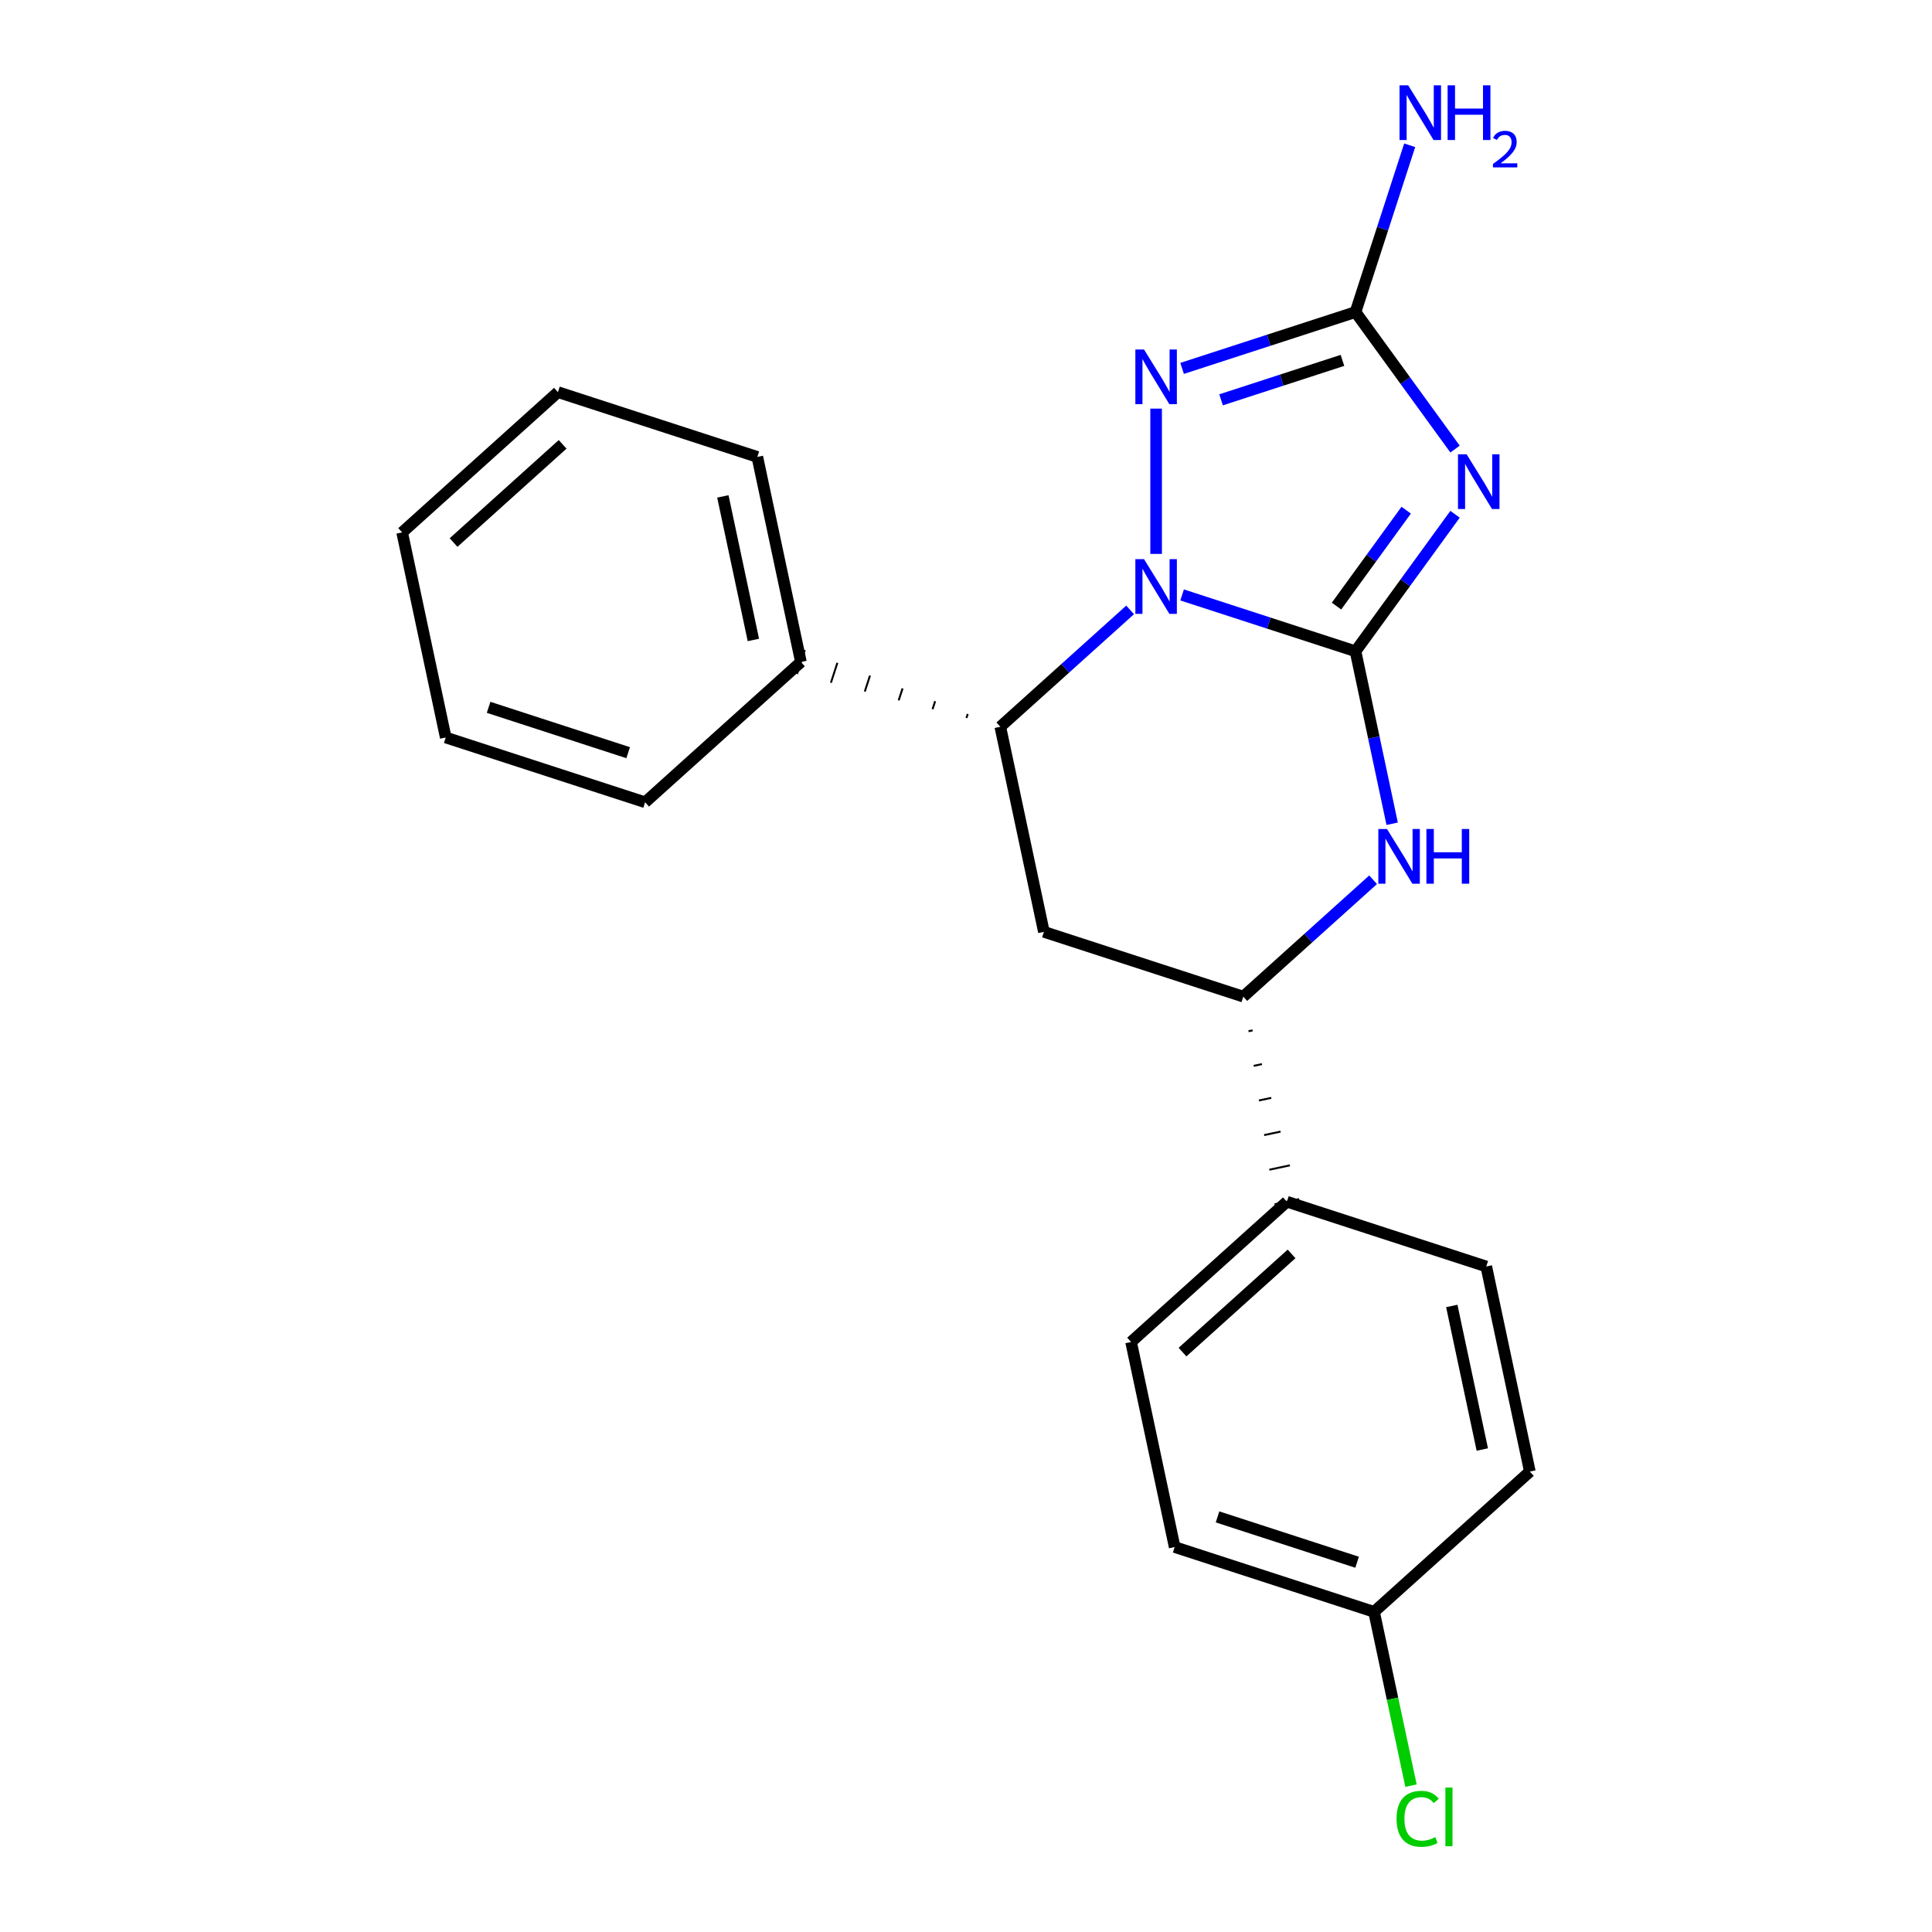 <?xml version='1.0' encoding='iso-8859-1'?>
<svg version='1.1' baseProfile='full'
              xmlns='http://www.w3.org/2000/svg'
                      xmlns:rdkit='http://www.rdkit.org/xml'
                      xmlns:xlink='http://www.w3.org/1999/xlink'
                  xml:space='preserve'
width='1000px' height='1000px' viewBox='0 0 1000 1000'>
<!-- END OF HEADER -->
<rect style='opacity:1.0;fill:#FFFFFF;stroke:none' width='1000' height='1000' x='0' y='0'> </rect>
<path class='bond-22' d='M 701.606,337.101 L 656.73,322.52' style='fill:none;fill-rule:evenodd;stroke:#000000;stroke-width:6px;stroke-linecap:butt;stroke-linejoin:miter;stroke-opacity:1' />
<path class='bond-22' d='M 656.73,322.52 L 611.855,307.939' style='fill:none;fill-rule:evenodd;stroke:#0000FF;stroke-width:6px;stroke-linecap:butt;stroke-linejoin:miter;stroke-opacity:1' />
<path class='bond-23' d='M 701.606,337.101 L 727.368,301.642' style='fill:none;fill-rule:evenodd;stroke:#000000;stroke-width:6px;stroke-linecap:butt;stroke-linejoin:miter;stroke-opacity:1' />
<path class='bond-23' d='M 727.368,301.642 L 753.131,266.184' style='fill:none;fill-rule:evenodd;stroke:#0000FF;stroke-width:6px;stroke-linecap:butt;stroke-linejoin:miter;stroke-opacity:1' />
<path class='bond-23' d='M 691.777,313.707 L 709.81,288.886' style='fill:none;fill-rule:evenodd;stroke:#000000;stroke-width:6px;stroke-linecap:butt;stroke-linejoin:miter;stroke-opacity:1' />
<path class='bond-23' d='M 709.81,288.886 L 727.844,264.064' style='fill:none;fill-rule:evenodd;stroke:#0000FF;stroke-width:6px;stroke-linecap:butt;stroke-linejoin:miter;stroke-opacity:1' />
<path class='bond-25' d='M 701.606,337.101 L 711.093,381.737' style='fill:none;fill-rule:evenodd;stroke:#000000;stroke-width:6px;stroke-linecap:butt;stroke-linejoin:miter;stroke-opacity:1' />
<path class='bond-25' d='M 711.093,381.737 L 720.581,426.372' style='fill:none;fill-rule:evenodd;stroke:#0000FF;stroke-width:6px;stroke-linecap:butt;stroke-linejoin:miter;stroke-opacity:1' />
<path class='bond-15' d='M 584.949,315.681 L 551.354,345.93' style='fill:none;fill-rule:evenodd;stroke:#0000FF;stroke-width:6px;stroke-linecap:butt;stroke-linejoin:miter;stroke-opacity:1' />
<path class='bond-15' d='M 551.354,345.93 L 517.76,376.179' style='fill:none;fill-rule:evenodd;stroke:#000000;stroke-width:6px;stroke-linecap:butt;stroke-linejoin:miter;stroke-opacity:1' />
<path class='bond-24' d='M 598.402,286.695 L 598.402,211.504' style='fill:none;fill-rule:evenodd;stroke:#0000FF;stroke-width:6px;stroke-linecap:butt;stroke-linejoin:miter;stroke-opacity:1' />
<path class='bond-14' d='M 753.131,232.438 L 727.368,196.979' style='fill:none;fill-rule:evenodd;stroke:#0000FF;stroke-width:6px;stroke-linecap:butt;stroke-linejoin:miter;stroke-opacity:1' />
<path class='bond-14' d='M 727.368,196.979 L 701.606,161.52' style='fill:none;fill-rule:evenodd;stroke:#000000;stroke-width:6px;stroke-linecap:butt;stroke-linejoin:miter;stroke-opacity:1' />
<path class='bond-20' d='M 611.855,190.682 L 656.73,176.101' style='fill:none;fill-rule:evenodd;stroke:#0000FF;stroke-width:6px;stroke-linecap:butt;stroke-linejoin:miter;stroke-opacity:1' />
<path class='bond-20' d='M 656.73,176.101 L 701.606,161.52' style='fill:none;fill-rule:evenodd;stroke:#000000;stroke-width:6px;stroke-linecap:butt;stroke-linejoin:miter;stroke-opacity:1' />
<path class='bond-20' d='M 632.024,206.949 L 663.437,196.742' style='fill:none;fill-rule:evenodd;stroke:#0000FF;stroke-width:6px;stroke-linecap:butt;stroke-linejoin:miter;stroke-opacity:1' />
<path class='bond-20' d='M 663.437,196.742 L 694.85,186.535' style='fill:none;fill-rule:evenodd;stroke:#000000;stroke-width:6px;stroke-linecap:butt;stroke-linejoin:miter;stroke-opacity:1' />
<path class='bond-0' d='M 701.606,161.52 L 715.631,118.355' style='fill:none;fill-rule:evenodd;stroke:#000000;stroke-width:6px;stroke-linecap:butt;stroke-linejoin:miter;stroke-opacity:1' />
<path class='bond-0' d='M 715.631,118.355 L 729.657,75.189' style='fill:none;fill-rule:evenodd;stroke:#0000FF;stroke-width:6px;stroke-linecap:butt;stroke-linejoin:miter;stroke-opacity:1' />
<path class='bond-17' d='M 710.715,455.358 L 677.12,485.607' style='fill:none;fill-rule:evenodd;stroke:#0000FF;stroke-width:6px;stroke-linecap:butt;stroke-linejoin:miter;stroke-opacity:1' />
<path class='bond-17' d='M 677.12,485.607 L 643.525,515.856' style='fill:none;fill-rule:evenodd;stroke:#000000;stroke-width:6px;stroke-linecap:butt;stroke-linejoin:miter;stroke-opacity:1' />
<path class='bond-18' d='M 500.894,369.558 L 500.224,371.622' style='fill:none;fill-rule:evenodd;stroke:#000000;stroke-width:1.0px;stroke-linecap:butt;stroke-linejoin:miter;stroke-opacity:1' />
<path class='bond-18' d='M 484.029,362.937 L 482.688,367.065' style='fill:none;fill-rule:evenodd;stroke:#000000;stroke-width:1.0px;stroke-linecap:butt;stroke-linejoin:miter;stroke-opacity:1' />
<path class='bond-18' d='M 467.164,356.316 L 465.152,362.508' style='fill:none;fill-rule:evenodd;stroke:#000000;stroke-width:1.0px;stroke-linecap:butt;stroke-linejoin:miter;stroke-opacity:1' />
<path class='bond-18' d='M 450.298,349.695 L 447.616,357.952' style='fill:none;fill-rule:evenodd;stroke:#000000;stroke-width:1.0px;stroke-linecap:butt;stroke-linejoin:miter;stroke-opacity:1' />
<path class='bond-18' d='M 433.433,343.075 L 430.08,353.395' style='fill:none;fill-rule:evenodd;stroke:#000000;stroke-width:1.0px;stroke-linecap:butt;stroke-linejoin:miter;stroke-opacity:1' />
<path class='bond-18' d='M 416.568,336.454 L 412.544,348.838' style='fill:none;fill-rule:evenodd;stroke:#000000;stroke-width:1.0px;stroke-linecap:butt;stroke-linejoin:miter;stroke-opacity:1' />
<path class='bond-21' d='M 517.76,376.179 L 540.321,482.323' style='fill:none;fill-rule:evenodd;stroke:#000000;stroke-width:6px;stroke-linecap:butt;stroke-linejoin:miter;stroke-opacity:1' />
<path class='bond-16' d='M 540.321,482.323 L 643.525,515.856' style='fill:none;fill-rule:evenodd;stroke:#000000;stroke-width:6px;stroke-linecap:butt;stroke-linejoin:miter;stroke-opacity:1' />
<path class='bond-19' d='M 646.224,533.772 L 648.347,533.321' style='fill:none;fill-rule:evenodd;stroke:#000000;stroke-width:1.0px;stroke-linecap:butt;stroke-linejoin:miter;stroke-opacity:1' />
<path class='bond-19' d='M 648.923,551.688 L 653.168,550.786' style='fill:none;fill-rule:evenodd;stroke:#000000;stroke-width:1.0px;stroke-linecap:butt;stroke-linejoin:miter;stroke-opacity:1' />
<path class='bond-19' d='M 651.622,569.604 L 657.99,568.251' style='fill:none;fill-rule:evenodd;stroke:#000000;stroke-width:1.0px;stroke-linecap:butt;stroke-linejoin:miter;stroke-opacity:1' />
<path class='bond-19' d='M 654.32,587.52 L 662.812,585.716' style='fill:none;fill-rule:evenodd;stroke:#000000;stroke-width:1.0px;stroke-linecap:butt;stroke-linejoin:miter;stroke-opacity:1' />
<path class='bond-19' d='M 657.019,605.437 L 667.634,603.181' style='fill:none;fill-rule:evenodd;stroke:#000000;stroke-width:1.0px;stroke-linecap:butt;stroke-linejoin:miter;stroke-opacity:1' />
<path class='bond-19' d='M 659.718,623.353 L 672.455,620.646' style='fill:none;fill-rule:evenodd;stroke:#000000;stroke-width:1.0px;stroke-linecap:butt;stroke-linejoin:miter;stroke-opacity:1' />
<path class='bond-1' d='M 666.087,621.999 L 585.444,694.61' style='fill:none;fill-rule:evenodd;stroke:#000000;stroke-width:6px;stroke-linecap:butt;stroke-linejoin:miter;stroke-opacity:1' />
<path class='bond-1' d='M 668.512,649.019 L 612.063,699.847' style='fill:none;fill-rule:evenodd;stroke:#000000;stroke-width:6px;stroke-linecap:butt;stroke-linejoin:miter;stroke-opacity:1' />
<path class='bond-2' d='M 666.087,621.999 L 769.291,655.532' style='fill:none;fill-rule:evenodd;stroke:#000000;stroke-width:6px;stroke-linecap:butt;stroke-linejoin:miter;stroke-opacity:1' />
<path class='bond-7' d='M 414.556,342.646 L 391.994,236.502' style='fill:none;fill-rule:evenodd;stroke:#000000;stroke-width:6px;stroke-linecap:butt;stroke-linejoin:miter;stroke-opacity:1' />
<path class='bond-7' d='M 389.943,331.237 L 374.15,256.936' style='fill:none;fill-rule:evenodd;stroke:#000000;stroke-width:6px;stroke-linecap:butt;stroke-linejoin:miter;stroke-opacity:1' />
<path class='bond-8' d='M 414.556,342.646 L 333.913,415.257' style='fill:none;fill-rule:evenodd;stroke:#000000;stroke-width:6px;stroke-linecap:butt;stroke-linejoin:miter;stroke-opacity:1' />
<path class='bond-5' d='M 585.444,694.61 L 608.006,800.754' style='fill:none;fill-rule:evenodd;stroke:#000000;stroke-width:6px;stroke-linecap:butt;stroke-linejoin:miter;stroke-opacity:1' />
<path class='bond-4' d='M 769.291,655.532 L 791.852,761.676' style='fill:none;fill-rule:evenodd;stroke:#000000;stroke-width:6px;stroke-linecap:butt;stroke-linejoin:miter;stroke-opacity:1' />
<path class='bond-4' d='M 751.446,675.966 L 767.239,750.267' style='fill:none;fill-rule:evenodd;stroke:#000000;stroke-width:6px;stroke-linecap:butt;stroke-linejoin:miter;stroke-opacity:1' />
<path class='bond-3' d='M 711.21,834.287 L 791.852,761.676' style='fill:none;fill-rule:evenodd;stroke:#000000;stroke-width:6px;stroke-linecap:butt;stroke-linejoin:miter;stroke-opacity:1' />
<path class='bond-6' d='M 711.21,834.287 L 720.772,879.272' style='fill:none;fill-rule:evenodd;stroke:#000000;stroke-width:6px;stroke-linecap:butt;stroke-linejoin:miter;stroke-opacity:1' />
<path class='bond-6' d='M 720.772,879.272 L 730.334,924.257' style='fill:none;fill-rule:evenodd;stroke:#00CC00;stroke-width:6px;stroke-linecap:butt;stroke-linejoin:miter;stroke-opacity:1' />
<path class='bond-12' d='M 711.21,834.287 L 608.006,800.754' style='fill:none;fill-rule:evenodd;stroke:#000000;stroke-width:6px;stroke-linecap:butt;stroke-linejoin:miter;stroke-opacity:1' />
<path class='bond-12' d='M 702.436,808.616 L 630.193,785.143' style='fill:none;fill-rule:evenodd;stroke:#000000;stroke-width:6px;stroke-linecap:butt;stroke-linejoin:miter;stroke-opacity:1' />
<path class='bond-10' d='M 391.994,236.502 L 288.79,202.969' style='fill:none;fill-rule:evenodd;stroke:#000000;stroke-width:6px;stroke-linecap:butt;stroke-linejoin:miter;stroke-opacity:1' />
<path class='bond-9' d='M 333.913,415.257 L 230.709,381.724' style='fill:none;fill-rule:evenodd;stroke:#000000;stroke-width:6px;stroke-linecap:butt;stroke-linejoin:miter;stroke-opacity:1' />
<path class='bond-9' d='M 325.139,389.586 L 252.897,366.113' style='fill:none;fill-rule:evenodd;stroke:#000000;stroke-width:6px;stroke-linecap:butt;stroke-linejoin:miter;stroke-opacity:1' />
<path class='bond-11' d='M 230.709,381.724 L 208.148,275.58' style='fill:none;fill-rule:evenodd;stroke:#000000;stroke-width:6px;stroke-linecap:butt;stroke-linejoin:miter;stroke-opacity:1' />
<path class='bond-13' d='M 288.79,202.969 L 208.148,275.58' style='fill:none;fill-rule:evenodd;stroke:#000000;stroke-width:6px;stroke-linecap:butt;stroke-linejoin:miter;stroke-opacity:1' />
<path class='bond-13' d='M 291.216,229.989 L 234.766,280.817' style='fill:none;fill-rule:evenodd;stroke:#000000;stroke-width:6px;stroke-linecap:butt;stroke-linejoin:miter;stroke-opacity:1' />
<path  class='atom-1' d='M 592.142 289.408
L 601.422 304.408
Q 602.342 305.888, 603.822 308.568
Q 605.302 311.248, 605.382 311.408
L 605.382 289.408
L 609.142 289.408
L 609.142 317.728
L 605.262 317.728
L 595.302 301.328
Q 594.142 299.408, 592.902 297.208
Q 591.702 295.008, 591.342 294.328
L 591.342 317.728
L 587.662 317.728
L 587.662 289.408
L 592.142 289.408
' fill='#0000FF'/>
<path  class='atom-2' d='M 759.129 235.151
L 768.409 250.151
Q 769.329 251.631, 770.809 254.311
Q 772.289 256.991, 772.369 257.151
L 772.369 235.151
L 776.129 235.151
L 776.129 263.471
L 772.249 263.471
L 762.289 247.071
Q 761.129 245.151, 759.889 242.951
Q 758.689 240.751, 758.329 240.071
L 758.329 263.471
L 754.649 263.471
L 754.649 235.151
L 759.129 235.151
' fill='#0000FF'/>
<path  class='atom-3' d='M 592.142 180.893
L 601.422 195.893
Q 602.342 197.373, 603.822 200.053
Q 605.302 202.733, 605.382 202.893
L 605.382 180.893
L 609.142 180.893
L 609.142 209.213
L 605.262 209.213
L 595.302 192.813
Q 594.142 190.893, 592.902 188.693
Q 591.702 186.493, 591.342 185.813
L 591.342 209.213
L 587.662 209.213
L 587.662 180.893
L 592.142 180.893
' fill='#0000FF'/>
<path  class='atom-5' d='M 717.907 429.085
L 727.187 444.085
Q 728.107 445.565, 729.587 448.245
Q 731.067 450.925, 731.147 451.085
L 731.147 429.085
L 734.907 429.085
L 734.907 457.405
L 731.027 457.405
L 721.067 441.005
Q 719.907 439.085, 718.667 436.885
Q 717.467 434.685, 717.107 434.005
L 717.107 457.405
L 713.427 457.405
L 713.427 429.085
L 717.907 429.085
' fill='#0000FF'/>
<path  class='atom-5' d='M 738.307 429.085
L 742.147 429.085
L 742.147 441.125
L 756.627 441.125
L 756.627 429.085
L 760.467 429.085
L 760.467 457.405
L 756.627 457.405
L 756.627 444.325
L 742.147 444.325
L 742.147 457.405
L 738.307 457.405
L 738.307 429.085
' fill='#0000FF'/>
<path  class='atom-11' d='M 728.879 44.156
L 738.159 59.156
Q 739.079 60.636, 740.559 63.316
Q 742.039 65.996, 742.119 66.156
L 742.119 44.156
L 745.879 44.156
L 745.879 72.476
L 741.999 72.476
L 732.039 56.076
Q 730.879 54.156, 729.639 51.956
Q 728.439 49.756, 728.079 49.076
L 728.079 72.476
L 724.399 72.476
L 724.399 44.156
L 728.879 44.156
' fill='#0000FF'/>
<path  class='atom-11' d='M 749.279 44.156
L 753.119 44.156
L 753.119 56.196
L 767.599 56.196
L 767.599 44.156
L 771.439 44.156
L 771.439 72.476
L 767.599 72.476
L 767.599 59.396
L 753.119 59.396
L 753.119 72.476
L 749.279 72.476
L 749.279 44.156
' fill='#0000FF'/>
<path  class='atom-11' d='M 772.812 71.483
Q 773.498 69.714, 775.135 68.737
Q 776.772 67.734, 779.042 67.734
Q 781.867 67.734, 783.451 69.265
Q 785.035 70.796, 785.035 73.516
Q 785.035 76.287, 782.976 78.875
Q 780.943 81.462, 776.719 84.524
L 785.352 84.524
L 785.352 86.636
L 772.759 86.636
L 772.759 84.868
Q 776.244 82.386, 778.303 80.538
Q 780.388 78.69, 781.392 77.027
Q 782.395 75.364, 782.395 73.647
Q 782.395 71.852, 781.497 70.849
Q 780.6 69.846, 779.042 69.846
Q 777.537 69.846, 776.534 70.453
Q 775.531 71.06, 774.818 72.407
L 772.812 71.483
' fill='#0000FF'/>
<path  class='atom-17' d='M 722.851 941.41
Q 722.851 934.37, 726.131 930.69
Q 729.451 926.97, 735.731 926.97
Q 741.571 926.97, 744.691 931.09
L 742.051 933.25
Q 739.771 930.25, 735.731 930.25
Q 731.451 930.25, 729.171 933.13
Q 726.931 935.97, 726.931 941.41
Q 726.931 947.01, 729.251 949.89
Q 731.611 952.77, 736.171 952.77
Q 739.291 952.77, 742.931 950.89
L 744.051 953.89
Q 742.571 954.85, 740.331 955.41
Q 738.091 955.97, 735.611 955.97
Q 729.451 955.97, 726.131 952.21
Q 722.851 948.45, 722.851 941.41
' fill='#00CC00'/>
<path  class='atom-17' d='M 748.131 925.25
L 751.811 925.25
L 751.811 955.61
L 748.131 955.61
L 748.131 925.25
' fill='#00CC00'/>
</svg>
